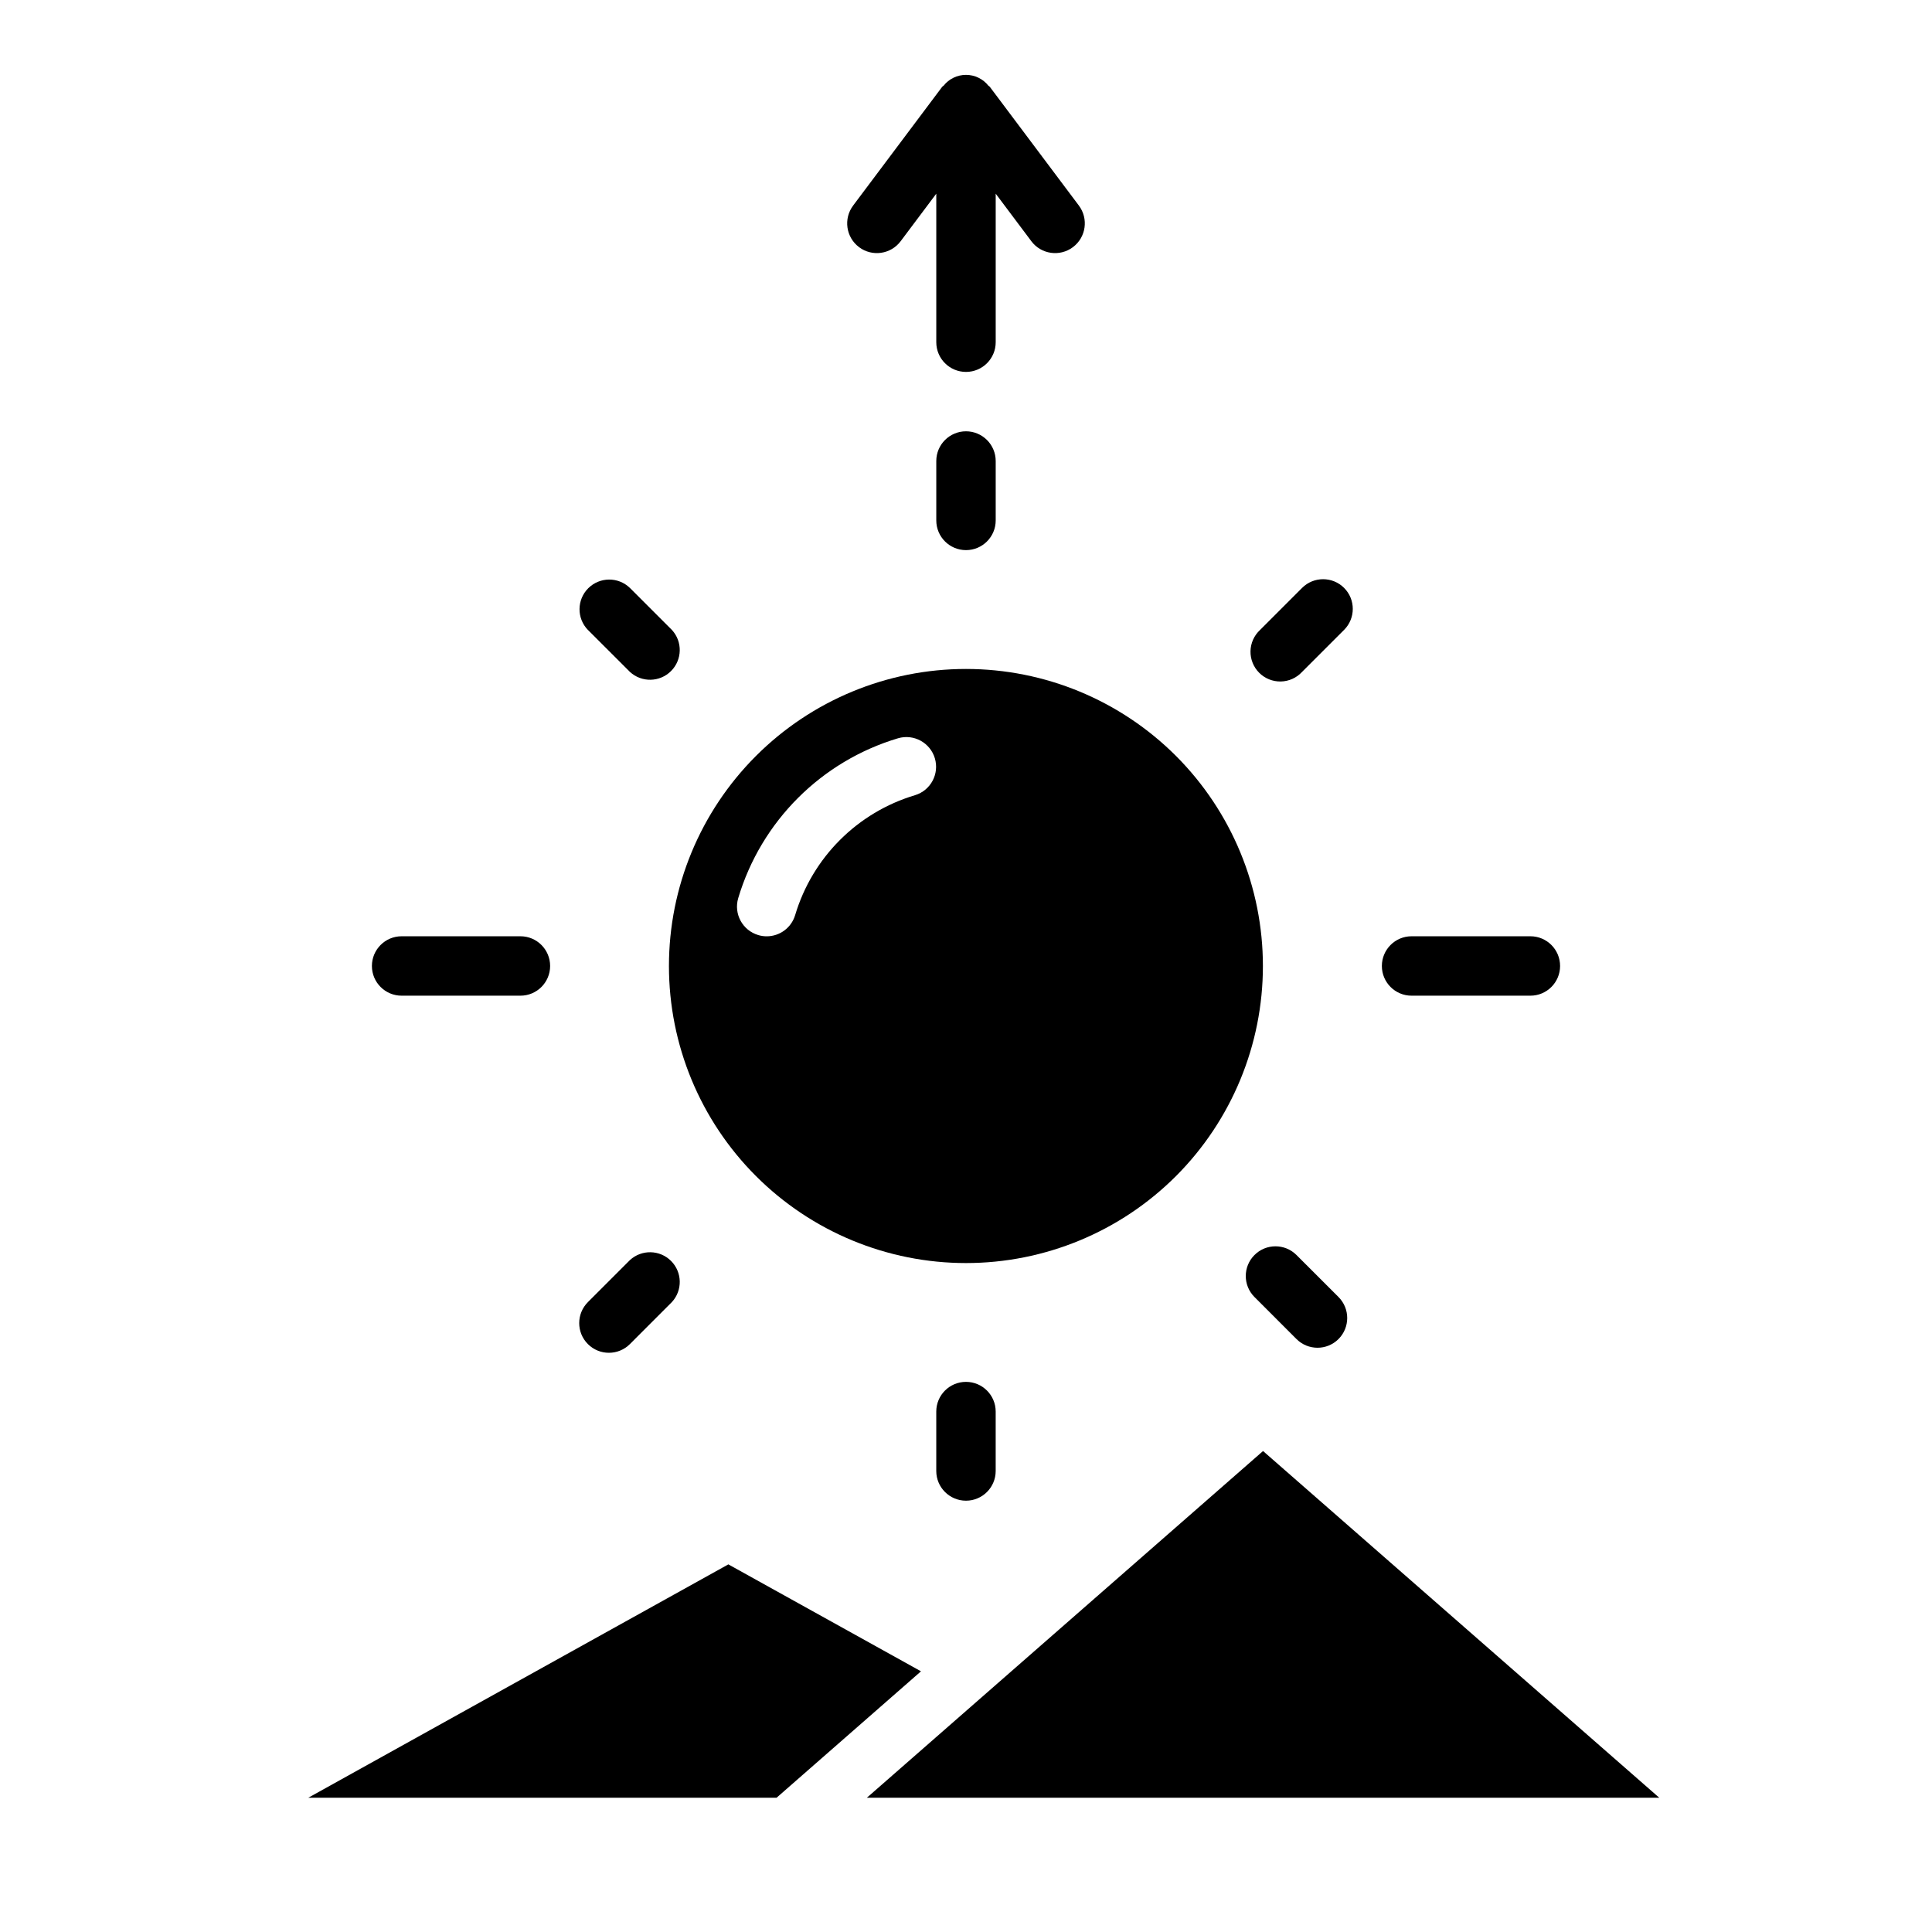 <?xml version="1.0" encoding="UTF-8"?>
<!-- Uploaded to: SVG Repo, www.svgrepo.com, Generator: SVG Repo Mixer Tools -->
<svg fill="#000000" width="800px" height="800px" version="1.1" viewBox="144 144 512 512" xmlns="http://www.w3.org/2000/svg">
 <g>
  <path d="m478.72 528.54 105 91.875h-209.99zm-141.7 30.035 51.051 28.34-38.27 33.5h-124.1z"/>
  <path d="m455.66 344.34c-14.762-14.762-34.785-23.059-55.664-23.059-20.875 0-40.898 8.293-55.66 23.059-14.766 14.762-23.059 34.785-23.059 55.664 0 20.875 8.293 40.898 23.059 55.664 14.762 14.762 34.785 23.055 55.66 23.055 20.879 0 40.902-8.293 55.664-23.059 14.742-14.773 23.023-34.793 23.023-55.66 0-20.871-8.281-40.891-23.023-55.664zm-69.164 10.391c-15.266 4.562-27.207 16.504-31.77 31.77-0.992 3.34-4.059 5.629-7.543 5.629-0.758 0.004-1.516-0.109-2.242-0.328-4.168-1.238-6.543-5.617-5.305-9.785 6.078-20.363 22.012-36.297 42.375-42.375 4.152-1.203 8.5 1.172 9.734 5.316 1.23 4.148-1.109 8.512-5.25 9.773z"/>
  <path d="m371.66 209.5c3.477 2.609 8.41 1.902 11.02-1.574l9.445-12.598v39.363c0 4.348 3.527 7.871 7.875 7.871s7.871-3.523 7.871-7.871v-39.363l9.445 12.594v0.004c2.609 3.477 7.543 4.184 11.02 1.574 3.481-2.609 4.184-7.543 1.578-11.02l-23.617-31.488c-0.094-0.125-0.25-0.164-0.355-0.277-1.438-1.816-3.625-2.875-5.941-2.875s-4.508 1.059-5.945 2.875c-0.102 0.109-0.262 0.148-0.355 0.277l-23.617 31.488h0.004c-2.609 3.477-1.906 8.41 1.574 11.02z"/>
  <path d="m500.2 299.8c-3.074-3.074-8.059-3.074-11.133 0l-11.133 11.137c-1.574 1.453-2.492 3.484-2.539 5.629-0.043 2.144 0.789 4.215 2.305 5.731 1.516 1.516 3.586 2.348 5.731 2.305 2.144-0.047 4.176-0.961 5.629-2.539l11.141-11.141c3.066-3.074 3.066-8.051 0-11.121z"/>
  <path d="m299.8 310.93 11.137 11.133c3.106 2.859 7.914 2.758 10.898-0.227s3.086-7.793 0.227-10.898l-11.141-11.141v0.004c-3.09-2.984-7.996-2.941-11.035 0.094-3.035 3.039-3.078 7.945-0.094 11.035z"/>
  <path d="m250.43 392.12c-4.348 0-7.871 3.527-7.871 7.875s3.523 7.871 7.871 7.871h31.488c4.348 0 7.871-3.523 7.871-7.871s-3.523-7.875-7.871-7.875z"/>
  <path d="m392.12 518.08v15.746c0 4.348 3.527 7.871 7.875 7.871s7.871-3.523 7.871-7.871v-15.746c0-4.348-3.523-7.871-7.871-7.871s-7.875 3.523-7.875 7.871z"/>
  <path d="m518.08 392.12c-4.348 0-7.871 3.527-7.871 7.875s3.523 7.871 7.871 7.871h31.488c4.348 0 7.871-3.523 7.871-7.871s-3.523-7.875-7.871-7.875z"/>
  <path d="m400 258.3c-4.348 0-7.875 3.527-7.875 7.875v15.742c0 4.348 3.527 7.871 7.875 7.871s7.871-3.523 7.871-7.871v-15.742c0-2.09-0.828-4.09-2.305-5.566-1.477-1.477-3.481-2.309-5.566-2.309z"/>
  <path d="m299.8 500.2c3.074 3.07 8.055 3.07 11.129 0l11.133-11.141c2.859-3.106 2.758-7.914-0.227-10.898s-7.793-3.082-10.898-0.227l-11.141 11.141h0.004c-3.07 3.074-3.07 8.051 0 11.125z"/>
  <path d="m487.58 498.86c3.074 3.074 8.059 3.078 11.137 0.004 3.074-3.074 3.078-8.059 0.004-11.137l-11.141-11.137c-3.074-3.074-8.062-3.074-11.133 0.004-3.074 3.074-3.074 8.062 0.004 11.133z"/>
 </g>
</svg>